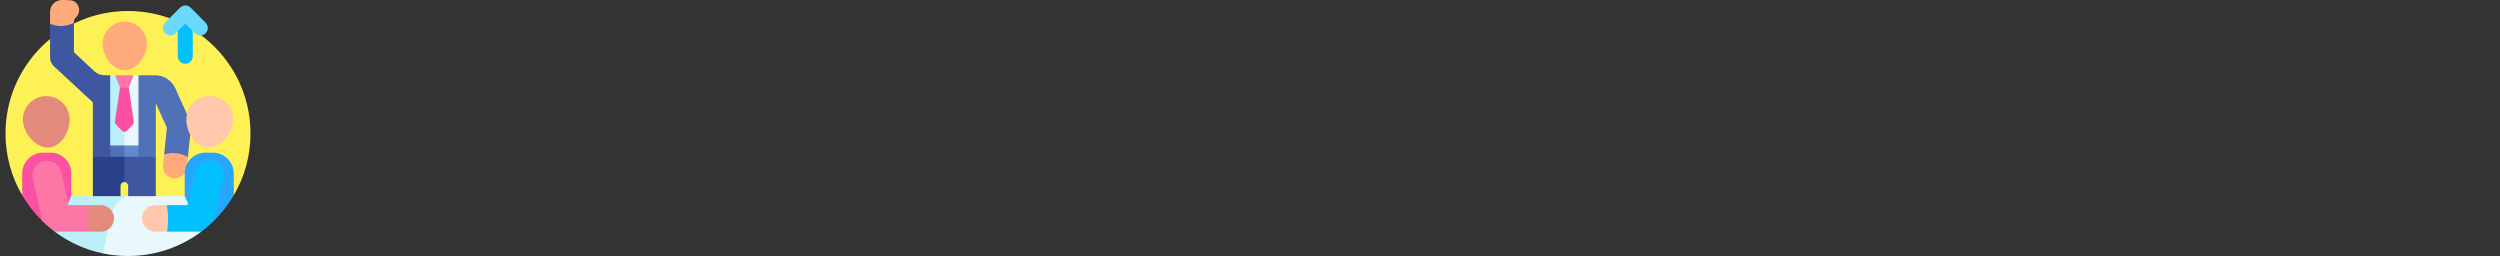 <svg id="Layer_1" enable-background="new 0 0 512 512" viewBox="0 0 5000 512" xmlns="http://www.w3.org/2000/svg"><rect x="0" y="0" width="5000" height="512" fill="#333333" stroke="none"/><g><path d="m394.637 64.985v-24.07h-44.091c-29.093-12.182-61.031-18.919-94.546-18.919-135.311 0-245.002 109.691-245.002 245.002 0 45.056 12.175 87.263 33.395 123.534l204.303 77.617 218.91-77.617c21.22-36.271 33.396-78.478 33.396-123.534 0-83.848-42.129-157.845-106.365-202.013z" fill="#fef156"/><path d="m248.82 276.364-63.103 37.183v121.74h55.368v-63.544c0-4.195 3.401-7.596 7.596-7.596.047 0 .092.006.139.007l22.654-37.671z" fill="#2a428b"/><path d="m256.277 371.743v63.544h55.397v-121.74l-62.854-37.183v87.79c4.131.075 7.457 3.441 7.457 7.589z" fill="#3f57a0"/><g><path d="m205.243 87.512c0 24.44 19.813 53.024 44.253 53.024s44.253-28.584 44.253-53.024-19.813-44.253-44.253-44.253-44.253 19.813-44.253 44.253z" fill="#ffaa7b"/></g><path d="m248.82 280.714h-37.492v32.833h37.492l13.352-16.417z" fill="#5071b7"/><path d="m248.82 280.714h36.253v32.833h-36.253z" fill="#6289cd"/><path d="m248.82 160.259-18.51-9.735h-9.93l-20.914 95.788 20.914 44.682h28.44l16.92-60.993z" fill="#bbf0f9"/><path d="m277.011 290.994 19.927-43.891-19.927-96.579h-9.68l-18.511 9.735v130.735z" fill="#e8f8fc"/><path d="m229.837 241.723 10.195-66.561 8.664-7.767 8.781 7.767 10.082 66.911c.406 2.691-.453 5.419-2.326 7.393l-11.525 12.144c-2.717 2.863-7.286 2.842-9.976-.047l-11.63-12.487c-1.839-1.975-2.674-4.684-2.265-7.353z" fill="#fc51a3"/><path d="m267.331 150.524-9.854 24.639h-17.445l-9.722-24.639z" fill="#fd77a6"/><path d="m310.434 150.524c8.467 0 16.754 2.443 23.867 7.036 7.113 4.593 12.749 11.141 16.233 18.857l29.46 65.257c1.735 3.842 2.422 8.074 1.995 12.268l-6.151 60.231-24.927 12.31-22.617-17.464 5.467-53.534-22.087-48.924v106.985h-34.663v-163.022z" fill="#5071b7"/><path d="m125.918 29.623 21.841 15.761.121-.151v59.3l40.607 37.737c5.709 5.305 13.213 8.254 21.006 8.254h10.887v163.023h-34.663v-108.832l-78.025-72.245c-4.868-4.524-7.634-10.869-7.634-17.515v-67.455z" fill="#3f57a0"/><path d="m141.754.726c-3.401-.4-12.922-.711-16.914-.711-13.603-.483-24.781 10.4-24.781 23.895v23.59c27.042 11.294 47.7-2.116 47.7-2.116l.121-.151v-2.119c0-2.893 1.224-5.657 3.382-7.583 13.249-11.821 6.569-32.916-9.508-34.805z" fill="#ffaa7b"/><path d="m326.11 330.402 2.184-21.383c24.327-8.047 43.431 2.573 47.544 5.154l-2.154 21.087c-1.258 12.311-11.644 21.484-23.758 21.483-.812 0-1.633-.042-2.458-.126-13.136-1.341-22.699-13.078-21.358-26.215z" fill="#ffaa7b"/><path d="m84.653 442.084 57.945-16.824v-78.757c0-22.736-18.431-41.168-41.167-41.168h-15.09c-23.167 0-41.947 18.78-41.947 41.947v43.25c11.091 18.958 24.662 36.286 40.259 51.552z" fill="#fc51a3"/><path d="m427.347 442.084c15.597-15.266 29.168-32.593 40.259-51.552v-43.25c0-23.167-18.781-41.947-41.947-41.947h-15.09c-22.736 0-41.167 18.431-41.167 41.168v78.757z" fill="#27a6ff"/><path d="m252.619 392.332h-110.021l-33.164 71.011c28.071 20.988 60.794 36.097 96.342 43.503l55.28-60.088z" fill="#bbf0f9"/><path d="m369.402 392.332h-116.783s-22.818 8.008-29.516 35.915c-4.533 18.889-12.592 56.356-17.326 78.599 16.211 3.378 33.009 5.154 50.223 5.154 54.96 0 105.693-18.097 146.566-48.656z" fill="#e8f8fc"/><path d="m178.225 410.258h-41.124l-14.525-66.128c-3.44-15.659-18.921-25.566-34.583-22.126-15.659 3.44-25.566 18.923-22.126 34.583l18.78 85.499c7.786 7.621 16.081 14.724 24.825 21.258h68.311l19.087-30.539z" fill="#fd77a6"/><path d="m424.007 322.003c-15.662-3.439-31.144 6.467-34.583 22.126l-14.525 66.128h-41.124l-16.347 21.152 16.789 31.934h68.311c8.744-6.535 17.039-13.637 24.825-21.258l18.78-85.499c3.44-15.659-6.467-31.143-22.126-34.583z" fill="#02c0fc"/><path d="m201.583 410.258h-23.358c-1.517 8.945-2.327 18.294-2.327 27.919 0 8.643.654 17.061 1.885 25.167h23.8c14.659 0 26.543-11.884 26.543-26.543 0-14.659-11.884-26.543-26.543-26.543z" fill="#e28b7d"/><path d="m333.775 410.258h-23.358c-14.659 0-26.543 11.884-26.543 26.543 0 14.659 11.884 26.543 26.543 26.543h23.8c1.23-8.105 1.885-16.524 1.885-25.167 0-9.625-.81-18.974-2.327-27.919z" fill="#ffc7ab"/><g><path d="m371.094 42.153c8.069.359 14.294 7.293 14.316 15.37l.146 54.984c.022 8.3-6.7 15.04-15 15.04-8.268 0-14.978-6.691-15-14.96l-.147-55.409c-.023-8.525 7.07-15.408 15.685-15.025z" fill="#02c0fc"/><g><path d="m330.125 66.493c5.858 5.858 15.355 5.858 21.213 0l19.336-19.336 19.336 19.336c5.858 5.858 15.355 5.858 21.213 0s5.858-15.355 0-21.213l-29.942-29.942c-5.858-5.858-15.355-5.858-21.213 0l-29.943 29.943c-5.858 5.856-5.858 15.354 0 21.212z" fill="#6ad9fb"/></g></g><path d="m139.326 238.955c0 25.856-17.852 56.096-43.708 56.096s-49.925-30.24-49.925-56.096 20.961-46.817 46.817-46.817c25.855 0 46.816 20.96 46.816 46.817z" fill="#e28b7d"/><path d="m372.674 238.955c0 25.856 17.852 56.096 43.708 56.096s49.925-30.24 49.925-56.096-20.961-46.817-46.817-46.817c-25.855 0-46.816 20.96-46.816 46.817z" fill="#ffc7ab"/></g><g/><g/><g/><g/><g/><g/><g/><g/><g/><g/><g/><g/><g/><g/><g/></svg>